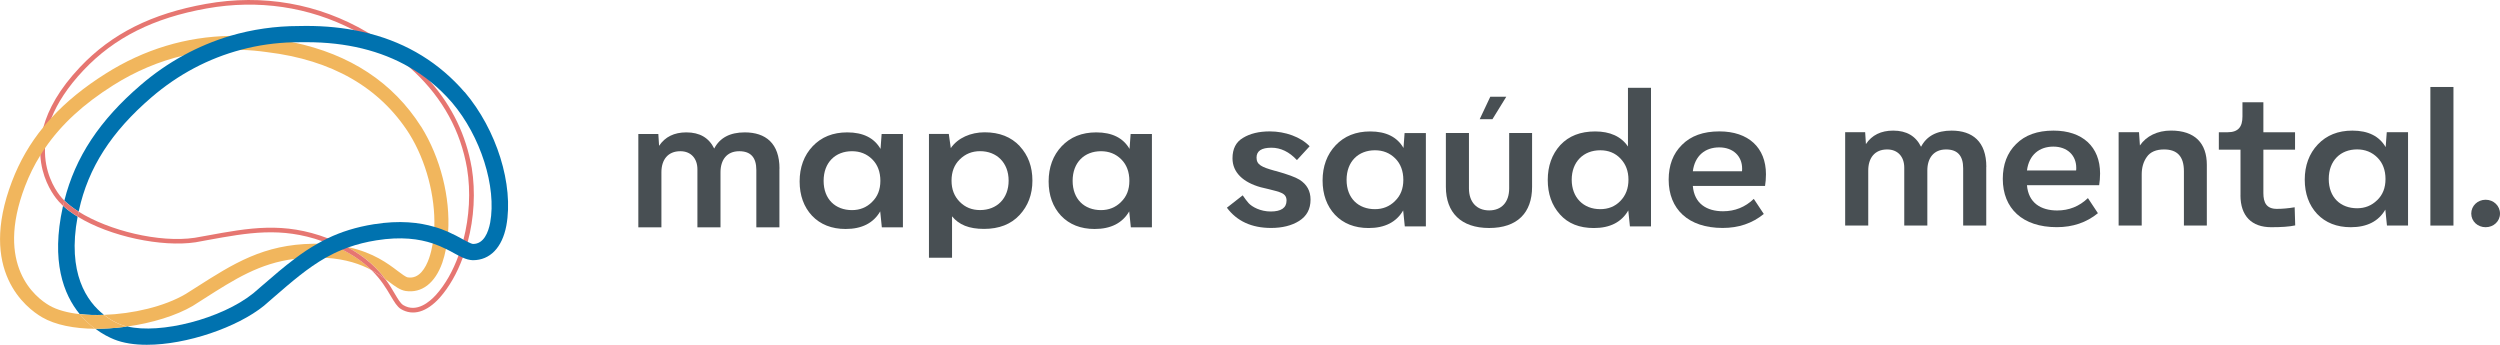 <svg xmlns="http://www.w3.org/2000/svg" width="348" height="48" viewBox="0 0 348 48" fill="none"><g clip-path="url(#clip0_949_2710)"><path d="M45.896 33.271C45.803 33.231 45.722 33.202 45.629 33.168C39.481 30.838 34.736 31.708 28.739 32.807C28.206 32.904 27.66 33.002 27.104 33.099C22.18 33.832 15.133 32.092 10.951 29.464C10.899 29.699 10.852 29.933 10.812 30.157C15.33 32.939 22.539 34.427 27.202 33.729H27.208C27.776 33.626 28.316 33.523 28.861 33.425C34.557 32.389 39.121 31.553 44.828 33.563C45.101 33.654 45.38 33.758 45.658 33.866C45.785 33.918 45.913 33.964 46.035 34.015C46.83 34.084 47.56 34.187 48.239 34.33C47.537 33.958 46.76 33.603 45.896 33.265V33.271ZM65.656 23.322C64.873 18.828 62.953 14.838 59.932 11.392C57.705 8.856 54.88 6.612 51.458 4.677C51.342 4.608 51.226 4.551 51.116 4.482C44.33 0.487 36.575 -0.87 28.664 0.544C21.118 1.895 15.55 4.683 11.154 9.325C8.242 12.399 6.723 15.21 6.05 17.672C5.65 19.114 5.545 20.431 5.615 21.61C5.783 24.564 7.082 26.648 7.784 27.569C8.051 27.919 8.358 28.256 8.7 28.582C8.729 28.605 8.753 28.634 8.787 28.657C8.84 28.405 8.892 28.165 8.961 27.924C8.706 27.684 8.497 27.432 8.306 27.186C7.569 26.224 6.154 23.923 6.264 20.62C6.305 19.349 6.572 17.929 7.181 16.384C7.987 14.374 9.379 12.153 11.635 9.766C15.927 5.232 21.373 2.496 28.786 1.174C35.943 -0.103 42.984 0.939 49.254 4.19C49.764 4.454 50.281 4.74 50.785 5.038C53.151 6.343 55.228 7.797 57.014 9.388C57.235 9.583 57.449 9.783 57.658 9.978C61.648 13.733 64.114 18.238 65.013 23.436C65.546 26.699 65.332 30.208 64.508 33.385C64.317 34.141 64.085 34.88 63.818 35.589C63.058 37.684 62.014 39.556 60.726 41.005C59.81 42.029 57.983 43.581 56.133 42.47C55.75 42.23 55.396 41.64 54.955 40.89C54.613 40.301 54.196 39.596 53.633 38.841C53.633 38.835 53.627 38.835 53.627 38.835C53.082 38.434 52.456 38.005 51.707 37.599C53.041 38.904 53.795 40.192 54.404 41.217C54.892 42.041 55.274 42.682 55.796 43.014C57.472 44.022 59.404 43.455 61.225 41.428C62.542 39.934 63.626 38.022 64.415 35.876C64.682 35.166 64.914 34.439 65.105 33.683C65.987 30.374 66.213 26.716 65.662 23.322H65.656Z" fill="#E67671"></path><path d="M58.603 17.609C54.706 11.484 48.726 7.551 40.82 5.896C39.736 5.667 38.599 5.49 37.439 5.347C35.623 5.084 33.82 4.963 32.028 4.998C25.949 5.095 20.056 6.864 14.726 10.236C11.716 12.13 9.222 14.157 7.18 16.378C6.78 16.802 6.409 17.231 6.055 17.672C4.17 19.967 2.726 22.469 1.67 25.245C-3.097 37.725 3.666 42.883 5.852 44.159C7.714 45.247 10.359 45.745 13.247 45.768C12.545 45.247 11.803 44.571 11.101 43.73C9.402 43.541 7.917 43.14 6.844 42.51C4.982 41.423 -0.748 37.003 3.486 25.921C4.066 24.404 4.773 22.967 5.62 21.616C5.817 21.284 6.032 20.952 6.264 20.626C8.514 17.334 11.629 14.466 15.782 11.856C18.861 9.915 22.144 8.53 25.537 7.728C26.639 7.471 27.759 7.276 28.884 7.139C30.433 6.955 31.998 6.887 33.576 6.944C34.777 6.973 35.977 7.087 37.19 7.259C46.209 8.347 52.867 12.171 56.973 18.628C59.34 22.434 60.593 27.346 60.459 31.594C60.436 32.389 60.361 33.168 60.239 33.901C60.117 34.616 59.949 35.303 59.728 35.95C59.253 37.295 58.359 38.858 56.764 38.612C56.474 38.56 55.929 38.148 55.349 37.713C54.004 36.689 51.991 35.183 48.581 34.427C48.482 34.399 48.366 34.376 48.262 34.353C48.331 34.393 48.401 34.427 48.471 34.467C51.051 35.864 52.606 37.461 53.644 38.852C53.644 38.852 53.65 38.852 53.65 38.858C53.836 38.984 54.004 39.121 54.172 39.242C55.013 39.871 55.674 40.369 56.446 40.501C58.696 40.85 60.563 39.419 61.567 36.574C61.776 35.967 61.944 35.326 62.072 34.668C62.222 33.906 62.327 33.111 62.379 32.298C62.692 27.529 61.346 21.994 58.626 17.626L58.603 17.609ZM47.647 34.754C47.148 34.502 46.614 34.256 46.035 34.021C45.443 33.969 44.84 33.935 44.184 33.929C43.999 33.924 43.807 33.929 43.616 33.929C36.679 34.021 32.509 36.677 27.237 40.043C26.779 40.329 26.32 40.627 25.845 40.925C22.875 42.676 18.467 43.695 14.477 43.827C15.364 44.531 16.194 44.938 16.721 45.149C17.017 45.27 17.348 45.378 17.701 45.453C21.164 44.972 24.528 43.936 26.86 42.568L26.883 42.55C27.364 42.241 27.834 41.944 28.292 41.652C32.741 38.812 36.145 36.648 41.006 36.036C41.841 35.922 42.711 35.853 43.645 35.847C44.236 35.841 44.788 35.853 45.315 35.887C48.186 36.059 50.193 36.78 51.707 37.593C50.727 36.626 49.433 35.652 47.664 34.754H47.658H47.647Z" fill="#F1B65D"></path><path d="M53.621 38.835C53.076 38.434 52.45 38.005 51.701 37.599C50.449 36.362 48.668 35.097 46.035 34.027C46.829 34.095 47.56 34.198 48.239 34.342C50.941 35.767 52.548 37.41 53.621 38.835Z" fill="#E67671"></path><path d="M64.67 12.823C61.167 8.776 56.742 6.051 51.458 4.677C50.739 4.488 50.002 4.322 49.254 4.185C46.858 3.744 44.306 3.555 41.598 3.624C38.303 3.624 35.096 4.093 32.028 4.997C29.783 5.667 27.602 6.577 25.526 7.717C23.438 8.856 21.437 10.241 19.569 11.85C13.874 16.744 10.475 21.868 8.961 27.918C9.506 28.456 10.179 28.966 10.95 29.458C10.968 29.395 10.974 29.338 10.991 29.275C12.29 23.345 15.498 18.347 21.083 13.55C24.795 10.356 29.023 8.123 33.571 6.921C35.914 6.291 38.338 5.948 40.826 5.885C41.093 5.879 41.36 5.879 41.633 5.879C41.975 5.873 42.311 5.873 42.653 5.873C48.21 5.873 53.012 7.047 57.02 9.371C58.047 9.966 59.015 10.63 59.937 11.38C60.999 12.239 61.996 13.206 62.924 14.277C66.915 18.977 69.142 26.012 68.231 31.004C67.97 32.349 67.344 33.958 65.859 33.958H65.853C65.703 33.952 65.424 33.832 65.111 33.672C64.925 33.58 64.722 33.477 64.519 33.368C64.473 33.34 64.421 33.305 64.374 33.282C63.818 32.973 63.156 32.618 62.367 32.269C61.799 32.017 61.167 31.777 60.453 31.576C58.377 30.964 55.651 30.632 52.02 31.216C49.555 31.611 47.496 32.275 45.646 33.156C45.379 33.282 45.112 33.42 44.852 33.557C44.631 33.672 44.416 33.792 44.202 33.918C43.094 34.536 42.044 35.246 41.018 36.024C39.533 37.135 38.077 38.389 36.523 39.734L35.27 40.816C30.862 44.376 22.324 46.552 17.719 45.441C17.51 45.47 17.313 45.504 17.104 45.527C15.811 45.687 14.518 45.762 13.259 45.756C14.297 46.529 15.254 46.987 15.869 47.239C17.145 47.76 18.723 47.994 20.439 47.994C25.984 47.994 33.025 45.567 36.737 42.567L38.036 41.44C40.623 39.196 42.822 37.301 45.321 35.881C46.069 35.458 46.847 35.08 47.664 34.748H47.67C47.931 34.645 48.192 34.542 48.459 34.444C48.5 34.427 48.535 34.416 48.575 34.404C49.729 33.998 50.988 33.677 52.386 33.454C55.877 32.893 58.365 33.265 60.233 33.883C60.923 34.118 61.526 34.381 62.06 34.645C62.507 34.856 62.901 35.074 63.261 35.274C63.458 35.377 63.644 35.486 63.829 35.578C64.038 35.681 64.229 35.784 64.421 35.864C64.891 36.07 65.331 36.202 65.807 36.219H65.836C68.202 36.219 69.902 34.473 70.482 31.416C71.531 25.726 69.148 18.078 64.682 12.812L64.67 12.823ZM10.811 30.162C10.046 29.699 9.367 29.195 8.781 28.657C8.764 28.708 8.752 28.754 8.741 28.806C7.082 36.356 8.833 40.97 11.09 43.718C12.145 43.838 13.288 43.878 14.465 43.821C12.099 41.972 9.326 38.039 10.806 30.151L10.811 30.162Z" fill="#0072AF"></path><path d="M17.696 45.453C17.487 45.481 17.29 45.516 17.081 45.538C15.788 45.699 14.494 45.773 13.236 45.767C12.534 45.246 11.792 44.571 11.09 43.73C12.145 43.85 13.288 43.89 14.465 43.833C15.353 44.537 16.182 44.943 16.71 45.155C17.006 45.275 17.336 45.384 17.69 45.458L17.696 45.453Z" fill="#F1B65D"></path><path d="M10.95 29.464C10.898 29.699 10.852 29.933 10.811 30.157C10.046 29.693 9.367 29.189 8.781 28.651C8.833 28.399 8.886 28.159 8.955 27.919C9.5 28.457 10.173 28.966 10.945 29.458L10.95 29.464Z" fill="#E67671"></path><path d="M170.781 28.915L172.985 27.191C173.286 27.644 173.565 27.993 173.797 28.268C174.278 28.794 175.444 29.441 176.882 29.441C178.321 29.441 179.086 28.943 179.086 27.918C179.086 27.42 178.883 27.071 178.35 26.842C178.071 26.716 177.845 26.642 177.619 26.59C177.19 26.464 176.024 26.19 175.49 26.064C173.06 25.388 171.564 24.014 171.564 22.039C171.564 20.717 172.045 19.767 173.031 19.189C174.017 18.587 175.258 18.29 176.755 18.29C178.907 18.29 181.058 19.063 182.3 20.362L180.531 22.285C179.469 21.135 178.274 20.562 176.987 20.562C175.595 20.562 174.91 21.015 174.91 21.936C174.91 22.938 175.618 23.259 177.416 23.762C177.491 23.762 177.567 23.814 177.642 23.814C179.237 24.266 180.328 24.661 180.884 25.01C181.923 25.663 182.427 26.585 182.427 27.787C182.427 29.109 181.894 30.088 180.832 30.758C179.794 31.41 178.477 31.731 176.935 31.731C174.226 31.731 172.173 30.781 170.781 28.909V28.915Z" fill="#484F53"></path><path d="M195.518 18.519H198.482V31.514H195.547L195.321 29.292C194.381 30.918 192.763 31.742 190.513 31.742C188.564 31.742 186.992 31.119 185.826 29.893C184.689 28.669 184.104 27.071 184.104 25.119C184.104 23.167 184.713 21.496 185.925 20.219C187.137 18.942 188.732 18.296 190.733 18.296C192.937 18.296 194.48 19.069 195.367 20.597L195.518 18.525V18.519ZM194.178 27.987C194.961 27.237 195.344 26.264 195.344 25.039C195.344 23.814 194.967 22.789 194.207 22.04C193.447 21.29 192.514 20.918 191.394 20.918C189.092 20.918 187.444 22.469 187.444 25.039C187.444 27.609 189.092 29.115 191.394 29.115C192.485 29.115 193.418 28.743 194.178 27.993V27.987Z" fill="#484F53"></path><path d="M201.266 26.012V18.513H204.479V26.235C204.479 28.107 205.54 29.287 207.292 29.287C209.043 29.287 210.076 28.113 210.076 26.235V18.513H213.266V26.012C213.266 29.613 211.213 31.737 207.292 31.737C203.371 31.737 201.266 29.59 201.266 26.012ZM205.975 16.59L207.448 13.464H209.676L207.75 16.59H205.975Z" fill="#484F53"></path><path d="M226.606 12.222H229.819V31.514H226.884L226.658 29.292C225.719 30.918 224.124 31.742 221.873 31.742C219.849 31.742 218.277 31.119 217.14 29.842C215.998 28.565 215.447 26.968 215.447 25.045C215.447 23.121 216.027 21.473 217.193 20.196C218.382 18.92 220.006 18.296 222.053 18.296C224.1 18.296 225.672 18.994 226.612 20.396V12.228L226.606 12.222ZM225.545 27.987C226.304 27.214 226.681 26.235 226.681 25.016C226.681 23.797 226.304 22.841 225.568 22.068C224.831 21.295 223.897 20.918 222.755 20.918C220.4 20.918 218.782 22.543 218.782 25.016C218.782 27.489 220.4 29.115 222.755 29.115C223.868 29.115 224.808 28.743 225.539 27.993L225.545 27.987Z" fill="#484F53"></path><path d="M245.694 25.886H235.642C235.845 28.359 237.591 29.407 239.847 29.407C241.495 29.407 242.933 28.834 244.128 27.684L245.52 29.785C243.925 31.084 242.022 31.731 239.795 31.731C235.01 31.731 232.278 29.109 232.278 25.01C232.278 23.012 232.887 21.387 234.129 20.162C235.37 18.914 237.092 18.29 239.343 18.29C243.368 18.29 245.821 20.54 245.821 24.261C245.821 24.861 245.769 25.411 245.694 25.886ZM235.642 23.837H242.481C242.504 23.762 242.504 23.637 242.504 23.465C242.504 21.742 241.263 20.517 239.314 20.517C237.365 20.517 235.921 21.667 235.642 23.843V23.837Z" fill="#484F53"></path><path d="M108.495 23.471V31.64H105.282V23.671C105.282 21.919 104.499 21.049 102.904 21.049C101.158 21.049 100.294 22.274 100.294 23.974V31.645H97.08V23.574C97.08 22.074 96.193 21.049 94.702 21.049C92.957 21.049 92.069 22.252 92.069 23.974V31.645H88.856V18.651H91.64L91.744 20.299C92.58 19.052 93.844 18.427 95.543 18.427C97.394 18.427 98.681 19.177 99.418 20.677C100.201 19.177 101.622 18.427 103.669 18.427C106.581 18.427 108.506 19.95 108.506 23.477L108.495 23.471Z" fill="#484F53"></path><path d="M122.722 18.651H125.686V31.645H122.751L122.525 29.424C121.585 31.05 119.967 31.874 117.717 31.874C115.768 31.874 114.196 31.25 113.03 30.025C111.893 28.8 111.308 27.203 111.308 25.251C111.308 23.299 111.917 21.627 113.129 20.351C114.341 19.074 115.936 18.427 117.937 18.427C120.141 18.427 121.684 19.2 122.571 20.729L122.722 18.656V18.651ZM121.382 28.119C122.165 27.369 122.548 26.396 122.548 25.171C122.548 23.946 122.171 22.921 121.411 22.171C120.651 21.421 119.718 21.049 118.598 21.049C116.296 21.049 114.648 22.6 114.648 25.171C114.648 27.741 116.296 29.247 118.598 29.247C119.689 29.247 120.622 28.875 121.382 28.125V28.119Z" fill="#484F53"></path><path d="M141.943 20.345C143.132 21.622 143.712 23.219 143.712 25.142C143.712 27.066 143.103 28.663 141.914 29.939C140.725 31.216 139.078 31.863 136.979 31.863C134.879 31.863 133.487 31.29 132.524 30.111V35.881H129.311V18.639H132.072L132.35 20.614C133.336 19.189 135.134 18.416 137.06 18.416C139.136 18.416 140.754 19.068 141.949 20.339L141.943 20.345ZM140.401 25.142C140.401 22.64 138.73 21.043 136.428 21.043C135.314 21.043 134.374 21.421 133.591 22.194C132.832 22.944 132.455 23.917 132.455 25.142C132.455 26.367 132.832 27.317 133.591 28.09C134.351 28.863 135.285 29.241 136.428 29.241C138.759 29.241 140.401 27.644 140.401 25.142Z" fill="#484F53"></path><path d="M157.383 18.651H160.347V31.645H157.412L157.186 29.424C156.246 31.05 154.628 31.874 152.378 31.874C150.429 31.874 148.857 31.25 147.691 30.025C146.555 28.8 145.969 27.203 145.969 25.251C145.969 23.299 146.578 21.627 147.79 20.351C149.002 19.074 150.597 18.427 152.598 18.427C154.802 18.427 156.345 19.2 157.232 20.729L157.383 18.656V18.651ZM156.043 28.119C156.826 27.369 157.209 26.396 157.209 25.171C157.209 23.946 156.832 22.921 156.072 22.171C155.313 21.421 154.379 21.049 153.259 21.049C150.957 21.049 149.31 22.6 149.31 25.171C149.31 27.741 150.957 29.247 153.259 29.247C154.35 29.247 155.284 28.875 156.043 28.125V28.119Z" fill="#484F53"></path><path d="M276.486 23.23V31.399H273.273V23.425C273.273 21.679 272.49 20.803 270.895 20.803C269.149 20.803 268.285 22.028 268.285 23.728V31.399H265.072V23.328C265.072 21.828 264.184 20.803 262.694 20.803C260.948 20.803 260.06 22.005 260.06 23.728V31.399H256.847V18.404H259.631L259.736 20.053C260.571 18.805 261.835 18.181 263.535 18.181C265.385 18.181 266.672 18.931 267.409 20.431C268.192 18.931 269.613 18.181 271.66 18.181C274.572 18.181 276.498 19.704 276.498 23.23H276.486Z" fill="#484F53"></path><path d="M292.204 25.778H282.153C282.356 28.251 284.101 29.298 286.358 29.298C288.005 29.298 289.443 28.726 290.638 27.575L292.03 29.676C290.435 30.975 288.538 31.622 286.305 31.622C281.52 31.622 278.789 29 278.789 24.902C278.789 22.904 279.398 21.278 280.639 20.053C281.88 18.805 283.603 18.181 285.853 18.181C289.878 18.181 292.332 20.431 292.332 24.152C292.332 24.753 292.279 25.302 292.204 25.778ZM282.153 23.728H288.991C289.014 23.654 289.014 23.528 289.014 23.356C289.014 21.633 287.773 20.408 285.824 20.408C283.875 20.408 282.431 21.559 282.153 23.734V23.728Z" fill="#484F53"></path><path d="M307.191 22.955V31.399H304.001V23.825C304.001 21.799 303.091 20.803 301.24 20.803C300.127 20.803 299.315 21.152 298.833 21.85C298.352 22.526 298.126 23.35 298.126 24.272V31.393H294.913V18.398H297.749L297.876 20.248C298.764 18.948 300.307 18.175 302.203 18.175C305.544 18.175 307.191 19.95 307.191 22.95V22.955Z" fill="#484F53"></path><path d="M311.878 27.18V20.832H308.862V18.41H310.074C311.594 18.41 312.15 17.637 312.15 16.212V14.237H315.062V18.41H319.47V20.832H315.062V26.877C315.062 28.199 315.491 29.075 316.935 29.075C317.718 29.075 318.53 29.001 319.418 28.852L319.493 31.376C318.681 31.554 317.568 31.628 316.152 31.628C313.444 31.628 311.872 30.077 311.872 27.18H311.878Z" fill="#484F53"></path><path d="M332.236 18.404H335.199V31.399H332.265L332.038 29.178C331.099 30.804 329.481 31.628 327.23 31.628C325.281 31.628 323.71 31.004 322.544 29.779C321.407 28.554 320.821 26.957 320.821 25.005C320.821 23.053 321.43 21.381 322.642 20.105C323.855 18.828 325.45 18.181 327.451 18.181C329.655 18.181 331.197 18.954 332.085 20.482L332.236 18.41V18.404ZM330.896 27.873C331.679 27.123 332.062 26.15 332.062 24.925C332.062 23.7 331.685 22.675 330.925 21.925C330.165 21.175 329.231 20.797 328.112 20.797C325.809 20.797 324.162 22.349 324.162 24.919C324.162 27.489 325.809 28.989 328.112 28.989C329.202 28.989 330.136 28.617 330.896 27.867V27.873Z" fill="#484F53"></path><path d="M338.308 31.399V12.107H341.521V31.399H338.308Z" fill="#484F53"></path><path d="M348 29.727C348 30.804 347.113 31.628 345.999 31.628C344.885 31.628 343.998 30.804 343.998 29.727C343.998 28.651 344.885 27.804 345.999 27.804C347.113 27.804 348 28.651 348 29.727Z" fill="#484F53"></path></g><defs><clipPath id="clip0_949_2710"><rect width="348" height="48" fill="white"></rect></clipPath></defs></svg>